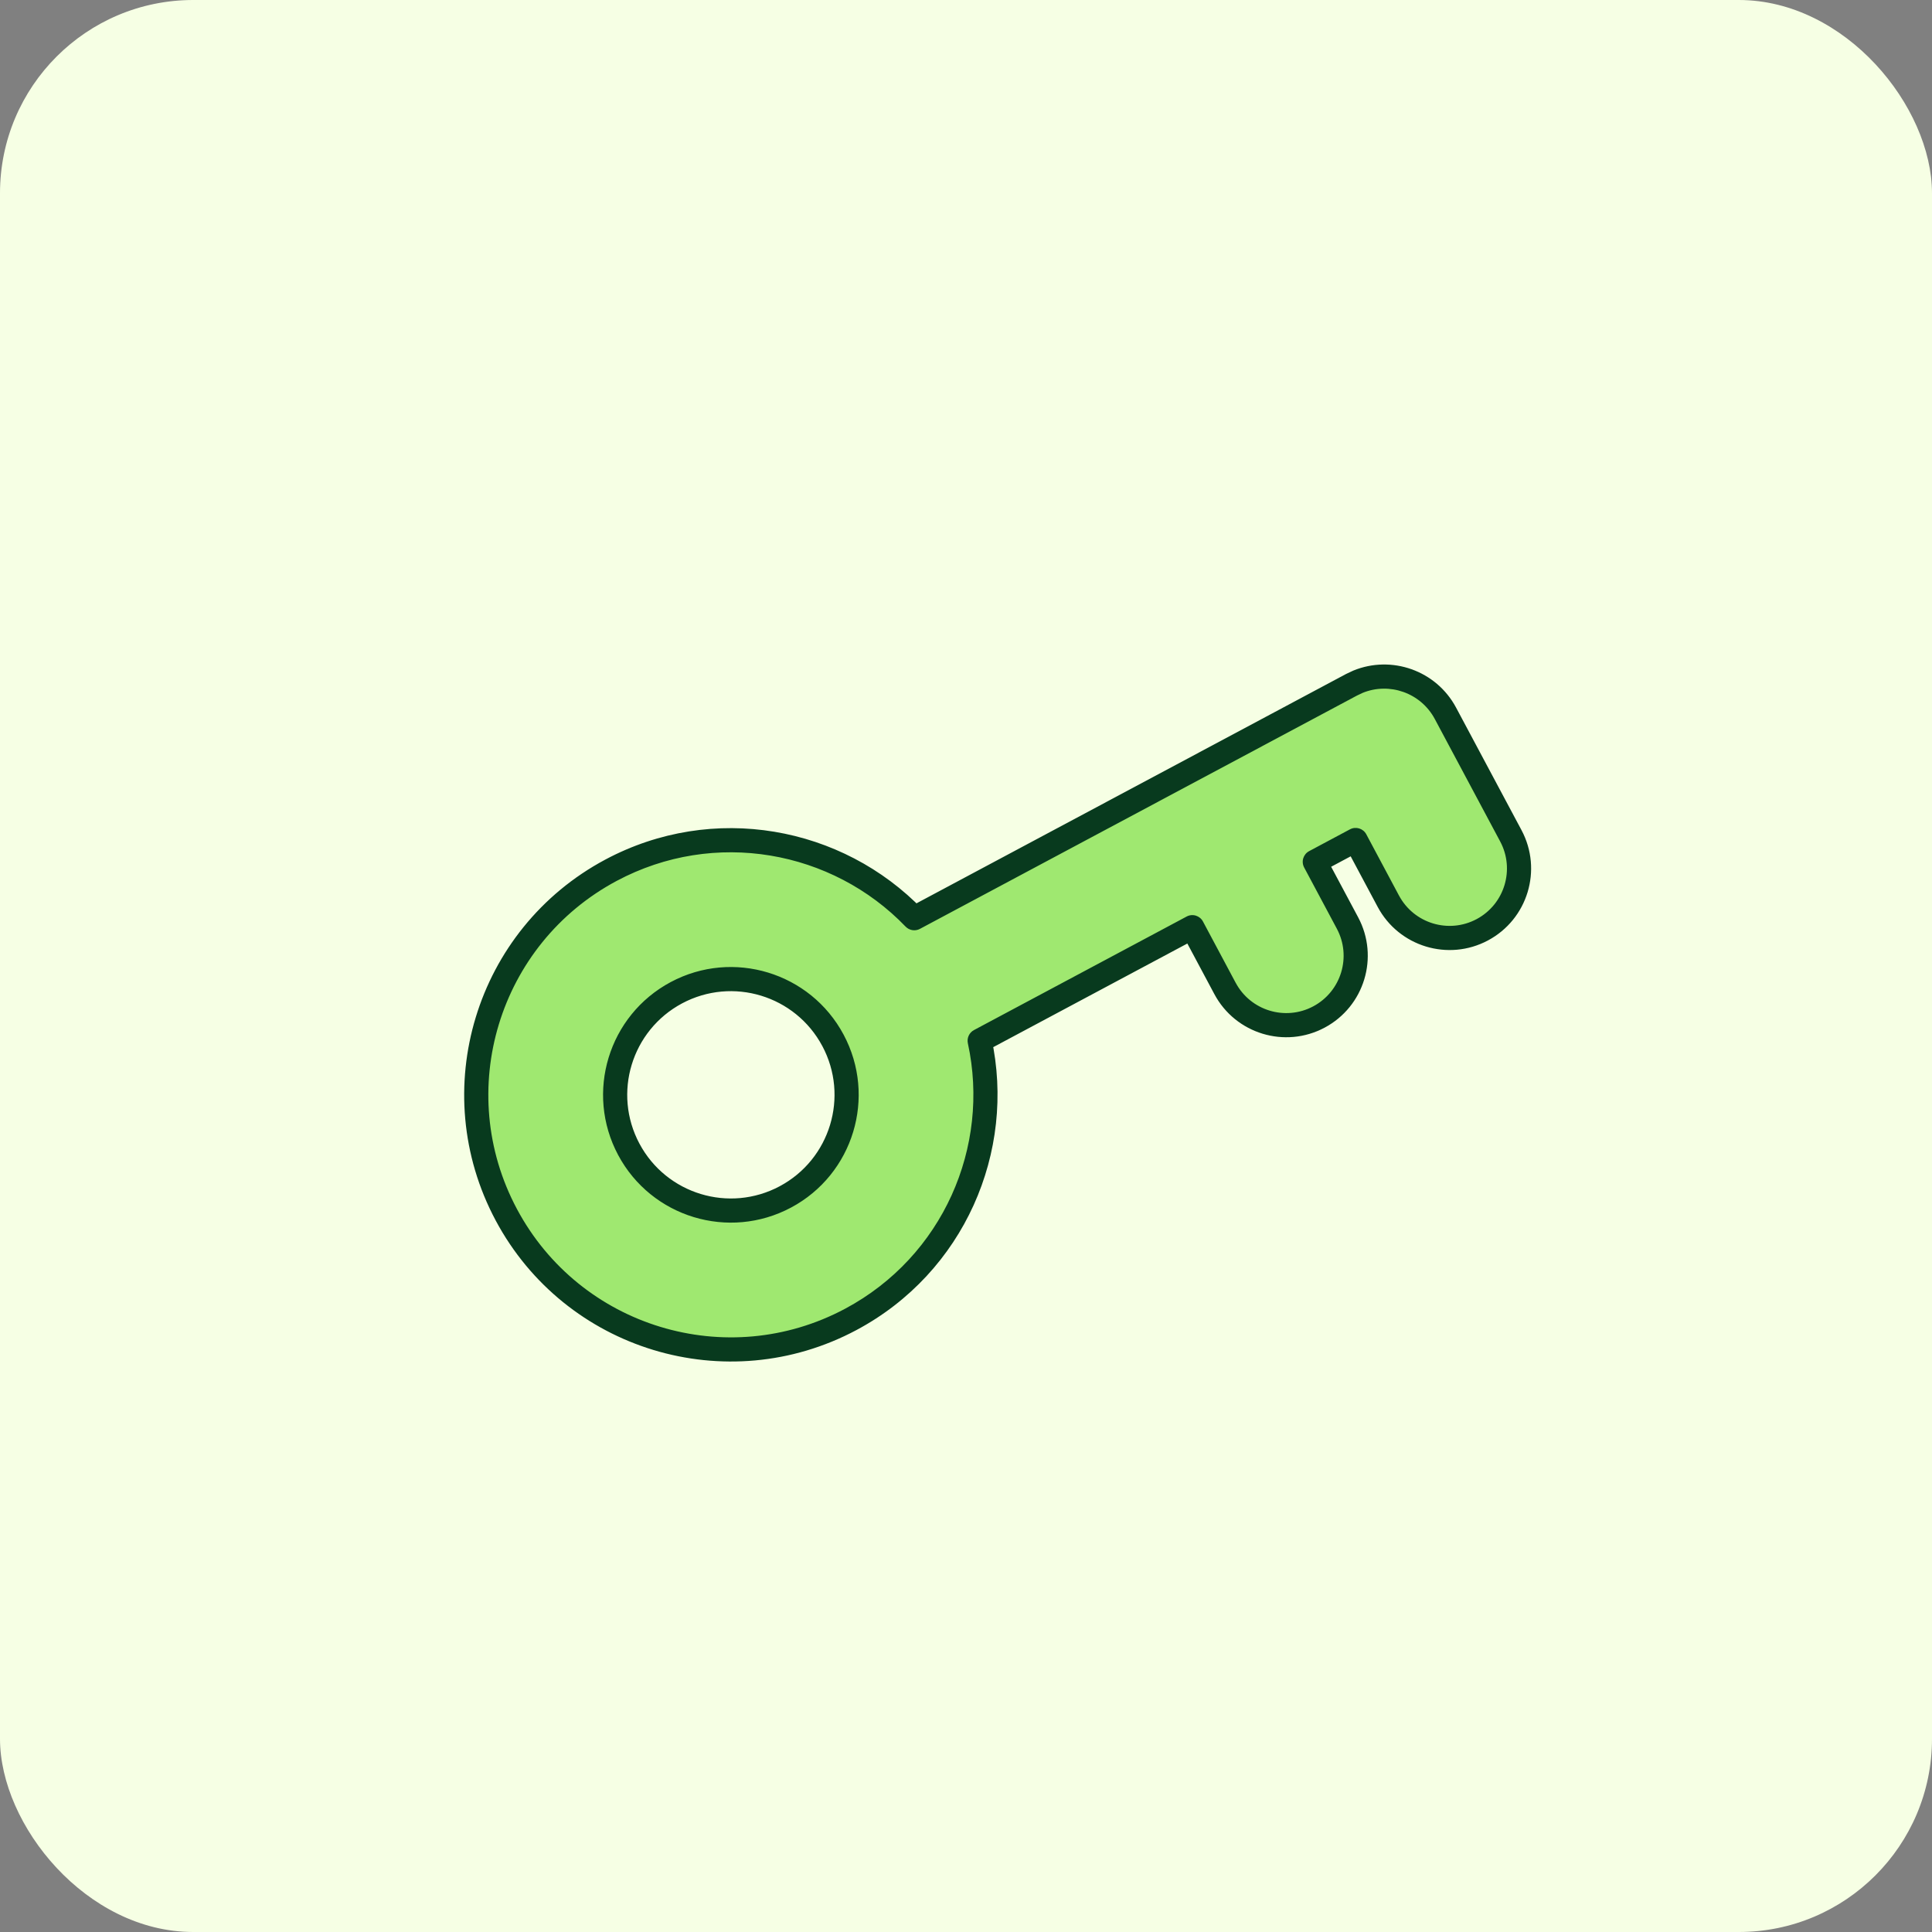 <svg width="80" height="80" viewBox="0 0 80 80" fill="none" xmlns="http://www.w3.org/2000/svg">
<rect x="0" y="0" width="80" height="80" fill="#808080" stroke="none"/>
<rect width="80" height="80" rx="8" fill="#F6FFE4"/>
<path d="M25.3 36.035C29.556 33.763 34.67 34.708 37.858 38.022L55.962 28.355L56.229 28.23C57.577 27.677 59.152 28.224 59.853 29.538L62.561 34.61C63.308 36.011 62.779 37.752 61.379 38.5C59.978 39.248 58.236 38.718 57.488 37.318L56.134 34.782L54.443 35.685L55.797 38.221C56.545 39.621 56.016 41.363 54.615 42.111C53.215 42.858 51.473 42.329 50.725 40.929L49.371 38.393L40.566 43.094C41.545 47.586 39.485 52.361 35.229 54.633C30.093 57.375 23.707 55.435 20.965 50.3C18.223 45.164 20.164 38.777 25.3 36.035ZM28.008 41.107C25.673 42.354 24.791 45.257 26.037 47.592C27.284 49.926 30.187 50.807 32.521 49.561C34.855 48.315 35.737 45.412 34.491 43.078C33.245 40.744 30.342 39.861 28.008 41.107Z" fill="#9FE870"/>
<path d="M25.3 36.035L25.064 35.594L25.064 35.594L25.3 36.035ZM37.858 38.022L37.498 38.368C37.653 38.529 37.896 38.568 38.093 38.462L37.858 38.022ZM55.962 28.355L55.749 27.903C55.742 27.907 55.734 27.91 55.727 27.914L55.962 28.355ZM56.229 28.23L56.039 27.767C56.031 27.77 56.023 27.774 56.015 27.778L56.229 28.23ZM59.853 29.538L59.412 29.773L59.853 29.538ZM62.561 34.61L63.002 34.374L63.002 34.374L62.561 34.61ZM61.379 38.5L61.614 38.941L61.614 38.941L61.379 38.5ZM57.488 37.318L57.047 37.553L57.047 37.553L57.488 37.318ZM56.134 34.782L56.575 34.546C56.445 34.303 56.142 34.211 55.899 34.341L56.134 34.782ZM54.443 35.685L54.208 35.244C54.091 35.306 54.004 35.412 53.965 35.539C53.926 35.666 53.94 35.803 54.002 35.92L54.443 35.685ZM55.797 38.221L56.239 37.985L56.239 37.985L55.797 38.221ZM54.615 42.111L54.851 42.552L54.851 42.552L54.615 42.111ZM50.725 40.929L50.284 41.164L50.284 41.164L50.725 40.929ZM49.371 38.393L49.812 38.157C49.75 38.04 49.643 37.953 49.516 37.914C49.389 37.876 49.252 37.889 49.136 37.952L49.371 38.393ZM40.566 43.094L40.33 42.653C40.133 42.758 40.03 42.982 40.077 43.2L40.566 43.094ZM35.229 54.633L35.465 55.074L35.465 55.074L35.229 54.633ZM20.965 50.3L20.524 50.535L20.524 50.535L20.965 50.3ZM28.008 41.107L27.772 40.666L27.772 40.666L28.008 41.107ZM26.037 47.592L25.596 47.827L25.596 47.827L26.037 47.592ZM32.521 49.561L32.757 50.002L32.757 50.002L32.521 49.561ZM34.491 43.078L34.932 42.843L34.932 42.843L34.491 43.078ZM25.3 36.035L25.535 36.476C29.589 34.312 34.461 35.212 37.498 38.368L37.858 38.022L38.218 37.675C34.879 34.205 29.523 33.213 25.064 35.594L25.3 36.035ZM37.858 38.022L38.093 38.462L56.198 28.797L55.962 28.355L55.727 27.914L37.622 37.58L37.858 38.022ZM55.962 28.355L56.176 28.808L56.442 28.682L56.229 28.23L56.015 27.778L55.749 27.903L55.962 28.355ZM56.229 28.23L56.418 28.692C57.532 28.236 58.833 28.688 59.412 29.773L59.853 29.538L60.294 29.302C59.471 27.76 57.622 27.118 56.039 27.767L56.229 28.23ZM59.853 29.538L59.412 29.773L62.12 34.845L62.561 34.61L63.002 34.374L60.294 29.302L59.853 29.538ZM62.561 34.61L62.12 34.845C62.737 36.002 62.3 37.441 61.143 38.059L61.379 38.5L61.614 38.941C63.258 38.063 63.88 36.019 63.002 34.374L62.561 34.61ZM61.379 38.5L61.143 38.059C59.986 38.676 58.547 38.239 57.929 37.082L57.488 37.318L57.047 37.553C57.925 39.197 59.97 39.819 61.614 38.941L61.379 38.5ZM57.488 37.318L57.929 37.083L56.575 34.546L56.134 34.782L55.693 35.017L57.047 37.553L57.488 37.318ZM56.134 34.782L55.899 34.341L54.208 35.244L54.443 35.685L54.679 36.126L56.37 35.223L56.134 34.782ZM54.443 35.685L54.002 35.92L55.356 38.456L55.797 38.221L56.239 37.985L54.884 35.449L54.443 35.685ZM55.797 38.221L55.356 38.456C55.974 39.613 55.537 41.052 54.38 41.67L54.615 42.111L54.851 42.552C56.495 41.674 57.116 39.63 56.239 37.985L55.797 38.221ZM54.615 42.111L54.38 41.67C53.223 42.287 51.784 41.85 51.166 40.693L50.725 40.929L50.284 41.164C51.162 42.808 53.207 43.43 54.851 42.552L54.615 42.111ZM50.725 40.929L51.166 40.694L49.812 38.157L49.371 38.393L48.93 38.628L50.284 41.164L50.725 40.929ZM49.371 38.393L49.136 37.952L40.33 42.653L40.566 43.094L40.801 43.535L49.606 38.834L49.371 38.393ZM40.566 43.094L40.077 43.2C41.011 47.48 39.047 52.028 34.994 54.192L35.229 54.633L35.465 55.074C39.923 52.694 42.08 47.692 41.054 42.987L40.566 43.094ZM35.229 54.633L34.994 54.192C30.102 56.804 24.018 54.956 21.406 50.064L20.965 50.3L20.524 50.535C23.396 55.914 30.085 57.946 35.465 55.074L35.229 54.633ZM20.965 50.3L21.406 50.064C18.794 45.172 20.643 39.088 25.535 36.476L25.3 36.035L25.064 35.594C19.685 38.466 17.652 45.156 20.524 50.535L20.965 50.3ZM28.008 41.107L27.772 40.666C25.194 42.043 24.22 45.249 25.596 47.827L26.037 47.592L26.478 47.356C25.362 45.265 26.152 42.665 28.243 41.548L28.008 41.107ZM26.037 47.592L25.596 47.827C26.973 50.405 30.179 51.378 32.757 50.002L32.521 49.561L32.286 49.12C30.195 50.236 27.595 49.447 26.478 47.356L26.037 47.592ZM32.521 49.561L32.757 50.002C35.334 48.626 36.308 45.42 34.932 42.843L34.491 43.078L34.05 43.313C35.166 45.404 34.376 48.004 32.285 49.12L32.521 49.561ZM34.491 43.078L34.932 42.843C33.556 40.265 30.35 39.29 27.772 40.666L28.008 41.107L28.243 41.548C30.334 40.432 32.934 41.223 34.05 43.314L34.491 43.078Z" fill="#083A1E"/>
</svg>
